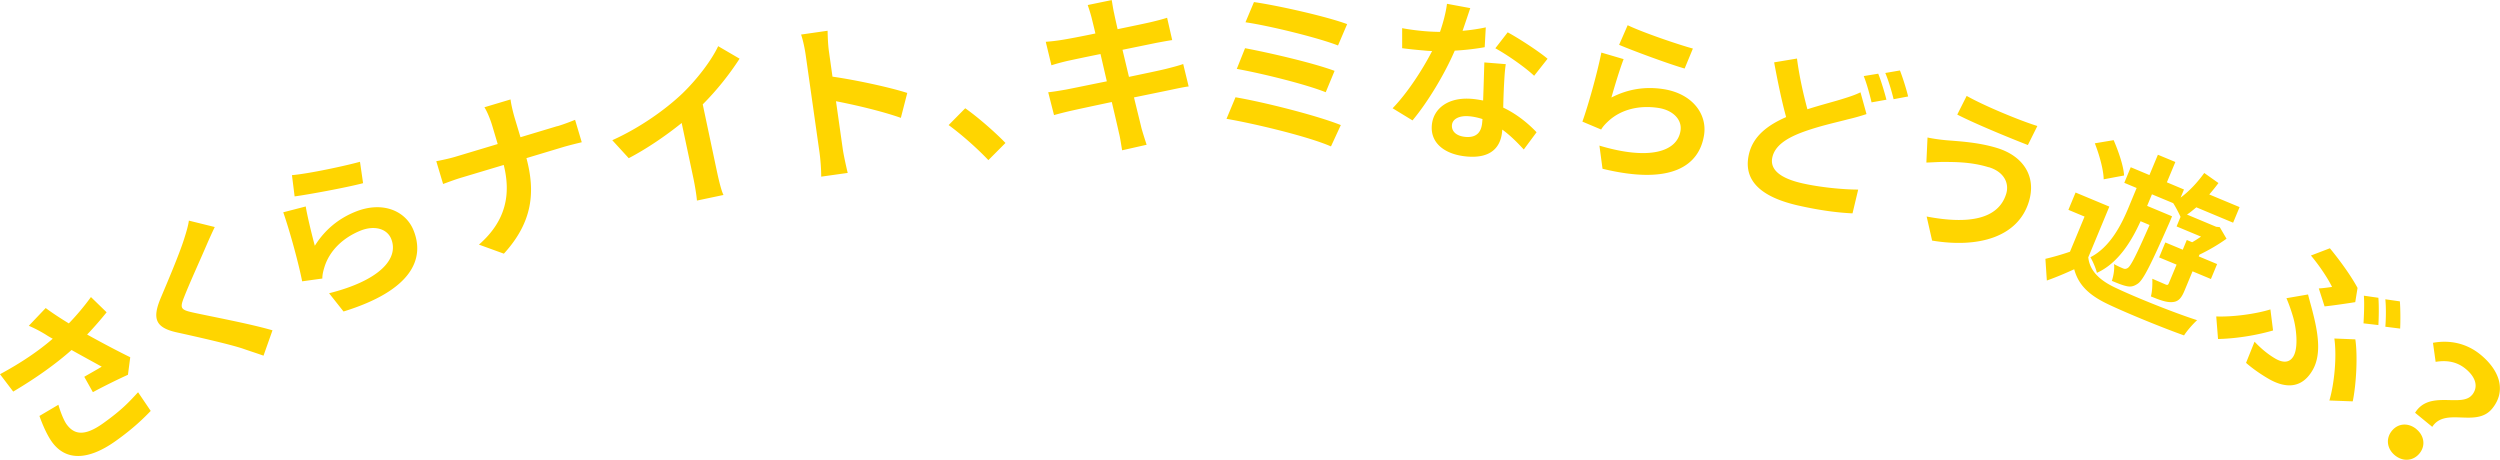 <svg data-name="レイヤー_2" xmlns="http://www.w3.org/2000/svg" viewBox="0 0 348 64"><path d="M14.85 43.46c-.78.97-1.71 2.05-2.72 3.11 1.85 1.03 4.07 2.21 6 3.16l-.32 2.44c-1.2.54-3.33 1.58-4.88 2.42l-1.2-2.14c.68-.4 1.82-1.03 2.43-1.41-1.16-.64-2.78-1.52-4.2-2.32-2.18 1.93-4.88 3.87-8.12 5.79L0 52.09c3.01-1.62 5.44-3.29 7.34-4.94-.38-.2-.74-.42-1.06-.63-.9-.53-1.38-.78-2.27-1.17l2.35-2.47c1.05.78 2.07 1.43 3.22 2.14a34.63 34.63 0 0 0 3.08-3.67l2.18 2.12ZM8.13 56.34c.21.79.71 2.11 1.11 2.68 1 1.4 2.4 1.85 5.12-.1C17.05 57 18 55.91 19.22 54.6l1.76 2.6c-.93.96-2.35 2.39-4.87 4.18-3.87 2.76-7 2.79-8.91.09-.61-.86-1.24-2.23-1.71-3.57l2.64-1.56ZM29.9 31.59c-.4.83-.81 1.75-1.09 2.39-.77 1.82-2.42 5.42-3.18 7.37-.62 1.55-.47 1.77 1.18 2.14 2.27.51 7.99 1.57 11.12 2.49l-1.25 3.53c-.94-.34-1.94-.65-2.87-.98-1.78-.6-6.41-1.65-9.19-2.26-3-.66-3.44-1.92-2.26-4.76.93-2.2 2.57-6.05 3.25-8.19.29-.89.6-1.94.68-2.61l3.6.89Zm13.93 2.61c1.41-2.25 3.32-3.78 5.6-4.71 3.85-1.57 7.05-.11 8.13 2.56 1.63 4.02-.29 8.39-9.74 11.31l-2.01-2.54c6.96-1.75 9.78-4.78 8.64-7.58-.58-1.42-2.35-1.91-4.28-1.13-2.48 1.01-4.3 2.81-5 5.04-.2.65-.3 1.1-.3 1.62l-2.81.39c-.45-2.32-1.66-6.82-2.63-9.61l3.13-.81c.21 1.34.9 4.13 1.26 5.46Zm-3.18-9.82c2.34-.2 7.45-1.3 9.46-1.86l.43 2.98c-2.33.61-7.64 1.59-9.53 1.84l-.37-2.95Zm36.94-6.81c1.05-.32 1.99-.7 2.46-.89l.93 3.12c-.49.12-1.63.39-2.55.66l-5.15 1.55c1.24 4.65.92 8.85-3.14 13.3l-3.47-1.26c3.88-3.39 4.43-7.15 3.45-11.09l-5.84 1.75c-1.01.3-1.9.65-2.6.9l-.95-3.17c.71-.14 1.67-.33 2.59-.6l5.96-1.79-.75-2.52c-.23-.78-.68-1.95-1.1-2.6l3.64-1.09c.08.75.41 2.05.63 2.76l.75 2.5 5.15-1.55Zm22.26 6.54c.22 1.03.57 2.47.86 3.03l-3.7.78c-.03-.58-.27-2.07-.49-3.11l-1.63-7.69c-2.15 1.73-4.82 3.57-7.37 4.9l-2.29-2.5c3.91-1.76 7.47-4.33 9.75-6.5 2.05-1.98 4.04-4.58 4.99-6.59l2.98 1.74c-1.4 2.16-3.13 4.36-5.13 6.36l2.03 9.59Zm25.56-7.7c-2.62-.93-6.36-1.8-9.04-2.32l.95 6.71c.1.69.45 2.33.68 3.27l-3.69.52c.01-.95-.1-2.38-.23-3.33l-1.93-13.61c-.12-.85-.36-2.03-.64-2.84l3.69-.53c.02.84.05 1.9.19 2.9l.49 3.49c3.3.47 8.08 1.51 10.41 2.27l-.89 3.46Zm12.17 5.88c-1.59-1.68-3.75-3.58-5.53-4.88l2.31-2.34c1.8 1.26 4.27 3.44 5.6 4.83l-2.38 2.39Zm27.91-10.26c-.62.07-1.59.28-2.49.47-1.14.24-3.06.63-5.15 1.06.47 1.95.87 3.53 1.04 4.27.2.71.47 1.56.72 2.32l-3.41.77c-.16-.9-.26-1.71-.44-2.4-.15-.69-.53-2.33-1-4.32-2.42.51-4.65.99-5.67 1.22a51.6 51.6 0 0 0-2.37.6l-.81-3.18c.64-.05 1.71-.24 2.47-.37 1.09-.21 3.3-.67 5.69-1.15l-.88-3.8c-2.09.42-3.91.81-4.65.97-.83.2-1.47.37-2.18.6l-.79-3.27c.76-.06 1.48-.14 2.21-.26.83-.13 2.66-.47 4.7-.9-.23-1-.43-1.78-.52-2.16-.17-.66-.36-1.23-.55-1.8l3.34-.69c.09.48.2 1.29.34 1.86.06.33.24 1.12.48 2.19 2.02-.42 3.82-.79 4.67-.99.76-.18 1.66-.41 2.22-.6l.71 3.11c-.52.07-1.47.25-2.18.38l-4.74.97.9 3.77c2.13-.45 4.08-.85 5.14-1.11.92-.23 1.8-.46 2.41-.68l.76 3.13Zm21.15 5.38-1.37 2.97c-3.2-1.4-10.73-3.19-14.54-3.84l1.25-3c4.08.7 11.41 2.56 14.66 3.87Zm-.87-7.54-1.23 2.97c-2.73-1.1-8.83-2.61-12.38-3.25l1.15-2.88c3.41.64 9.46 2.04 12.45 3.15Zm1.75-6.51-1.27 2.97c-2.75-1.08-9.52-2.74-12.88-3.23l1.18-2.81c3.13.44 9.99 1.96 12.98 3.07Zm19.15 3.21c-1.1.2-2.57.39-4.17.48-1.39 3.23-3.75 7.17-5.88 9.71l-2.77-1.69c2.1-2.16 4.24-5.5 5.5-7.97-.41 0-.81-.04-1.22-.08-.98-.08-1.93-.18-2.95-.31V3.92c1.03.2 2.29.35 3.14.42.69.06 1.41.09 2.13.1.44-1.29.82-2.7.97-3.91l3.24.6c-.25.75-.64 1.92-1.07 3.16 1.16-.1 2.28-.27 3.23-.48l-.15 2.75Zm2.93 2.38c-.15 1-.19 1.98-.25 3.03-.03.67-.08 1.82-.1 3 1.96.93 3.53 2.26 4.64 3.43l-1.78 2.4c-.77-.83-1.77-1.88-2.99-2.77l-.02.21c-.18 2.2-1.51 3.82-4.87 3.54-2.93-.24-5.14-1.74-4.92-4.35.19-2.32 2.27-3.95 5.55-3.68.55.04 1.09.14 1.59.23.07-1.77.12-3.86.17-5.3l2.98.24Zm-3.24 7.62c-.61-.19-1.22-.34-1.89-.39-1.36-.11-2.29.39-2.36 1.23-.07.88.62 1.54 1.91 1.65 1.6.13 2.2-.76 2.3-2.02l.04-.45Zm7.19-6.02c-1.27-1.21-3.84-2.98-5.4-3.83l1.72-2.22c1.63.88 4.43 2.72 5.55 3.68l-1.87 2.37Zm10.75 3.03c2.36-1.22 4.78-1.55 7.22-1.18 4.11.63 6.12 3.52 5.69 6.36-.65 4.29-4.53 7.07-14.14 4.73l-.43-3.22c6.87 2.06 10.84.9 11.29-2.09.23-1.52-1.04-2.85-3.1-3.16-2.65-.4-5.13.21-6.87 1.77-.5.46-.82.8-1.08 1.24l-2.61-1.1c.8-2.23 2.06-6.71 2.64-9.61l3.1.91c-.5 1.26-1.33 4.01-1.7 5.34Zm2.27-10.07c2.12 1.02 7.06 2.7 9.08 3.25l-1.15 2.78c-2.32-.67-7.38-2.55-9.12-3.3l1.19-2.73Zm33.25 12.37c-.79.26-1.61.5-2.56.72-1.59.43-3.98.92-6.41 1.82-2.2.83-3.78 1.87-4.14 3.48-.37 1.66 1.01 2.91 4.23 3.63 2.35.53 5.56.86 7.72.86l-.79 3.31c-2.04-.09-4.54-.41-7.55-1.09-4.59-1.04-7.78-3.11-6.88-7.1.57-2.55 2.61-4.08 5.19-5.21-.61-2.2-1.17-4.93-1.67-7.62l3.18-.53c.34 2.61.92 5.07 1.45 7.06 1.93-.62 3.74-1.07 4.96-1.46.97-.3 1.72-.55 2.43-.9l.84 3.04Zm1.63-5.62c.39.97.9 2.66 1.14 3.62l-2.07.37c-.25-1.06-.66-2.61-1.09-3.66l2.01-.33Zm3.02-.45c.41 1.03.93 2.72 1.14 3.62l-2.02.38c-.27-1.09-.71-2.62-1.16-3.65l2.04-.35Zm12.34 13.47c-2.49-.78-4.96-.72-6.23-.74-.73 0-1.7.07-2.43.09l.16-3.49c.77.17 1.81.31 2.59.38 1.78.15 4.52.28 7.15 1.1 3.58 1.12 5.46 3.94 4.36 7.48-1.5 4.85-6.92 6.48-13.46 5.39l-.76-3.35c5.82 1.11 9.97.4 11.07-3.15.46-1.49-.3-3.08-2.43-3.72Zm6.79-5.74-1.32 2.65c-2.59-1.01-7.37-2.97-9.83-4.24l1.31-2.6c2.45 1.39 7.44 3.45 9.84 4.19Zm7.09 18.31c.21 1.85 1.56 3.17 3.79 4.21 2.68 1.28 8.14 3.48 11.36 4.51-.54.48-1.41 1.46-1.82 2.12-2.87-1.02-7.79-3.02-10.49-4.3-2.62-1.23-4.19-2.63-4.8-4.91-1.18.54-2.38 1.06-3.81 1.57l-.2-3.02c1.03-.24 2.26-.59 3.42-.99l2.03-4.89-2.25-.94 1-2.41 4.7 1.96-2.94 7.08Zm7.27-5.04c-1.21 2.66-3.06 5.81-6.07 7.17-.14-.6-.58-1.65-.91-2.17 2.8-1.43 4.36-4.62 5.33-6.96l1.11-2.68-1.72-.72.9-2.17 2.6 1.09 1.18-2.83 2.43 1.01-1.18 2.83 2.38 1-.47 1.13c1.19-.88 2.35-2.11 3.29-3.43l1.98 1.4c-.41.55-.84 1.08-1.28 1.59l4.22 1.76-.9 2.17-5.12-2.14c-.44.36-.87.73-1.3 1.01l4.06 1.7.5.05.94 1.61c-1.11.81-2.51 1.62-3.77 2.22l-.1.24 2.56 1.07-.86 2.08-2.56-1.07-1.1 2.65c-.42 1.02-.83 1.57-1.69 1.63-.83.07-1.75-.27-3.01-.79.2-.67.23-1.75.2-2.46.79.35 1.6.69 1.84.8.26.11.36.07.45-.15l1.09-2.61-2.43-1.01.86-2.08 2.43 1.01.56-1.35.75.31c.4-.22.83-.51 1.23-.78l-3.4-1.42.55-1.33c-.24-.54-.69-1.4-1.02-1.91l-2.96-1.23-.67 1.61 3.47 1.45-.38.91c-2.6 5.87-3.64 8.01-4.44 8.5-.57.38-1.01.44-1.6.29-.5-.11-1.21-.4-1.96-.71.22-.66.4-1.65.3-2.34.55.31.99.49 1.25.6.24.1.42.1.67-.06.43-.29 1.18-1.77 3.03-5.98l-1.26-.53Zm-5.13-5.85c-.01-1.28-.6-3.42-1.23-5.01l2.62-.44c.67 1.55 1.38 3.59 1.45 4.92l-2.84.53Zm15.92 22.23-.25-3.14c2.3.09 5.54-.35 7.54-.98l.37 2.93c-1.83.54-4.69 1.12-7.66 1.19Zm5.09.38c.92.98 1.88 1.76 2.87 2.34 1.03.6 1.97.65 2.54-.32.72-1.24.38-3.94-.02-5.36-.23-.8-.57-1.83-.96-2.72l3.01-.52c.24.97.49 1.78.69 2.62.9 3.49 1.03 6.04-.06 7.92-1.6 2.76-4.01 2.43-6.14 1.19-1.12-.65-2.26-1.45-3.12-2.21l1.18-2.94Zm8.95-7.42c.69-.04 1.41-.15 1.83-.21-.54-1.12-1.71-2.91-2.94-4.37l2.64-1.01c1.33 1.61 2.95 3.83 3.85 5.52l-.32 1.98c-.82.13-3.13.48-4.27.59l-.8-2.49Zm1.46 15.6c.69-2.34 1.05-6.1.69-8.63l2.92.12c.35 2.31.12 6.36-.36 8.63l-3.25-.12Zm6.82-10.5-2.07-.24c.06-1.1.14-2.72.05-3.85l2.02.29c.09 1.08.06 2.81 0 3.8Zm3.03.49-2.06-.26c.09-1.11.11-2.71 0-3.82l2.02.29c.09 1.08.09 2.85.04 3.79Zm2.25 13.99c1.11.91 1.32 2.32.44 3.39-.88 1.07-2.31 1.17-3.42.26-1.11-.91-1.3-2.34-.42-3.41.88-1.08 2.3-1.15 3.41-.24Zm7.76-4.75c.91-1.11.54-2.47-.91-3.65-1.15-.94-2.52-1.23-4.16-.96l-.37-2.65c2.29-.42 4.64.03 6.62 1.65 2.68 2.2 3.63 5.05 1.62 7.51-2.23 2.72-6.52-.27-8.34 2.54l-2.39-1.96c1.99-3.23 6.45-.68 7.92-2.48Z" style="fill:#ffd500" data-name="デザイン"/></svg>